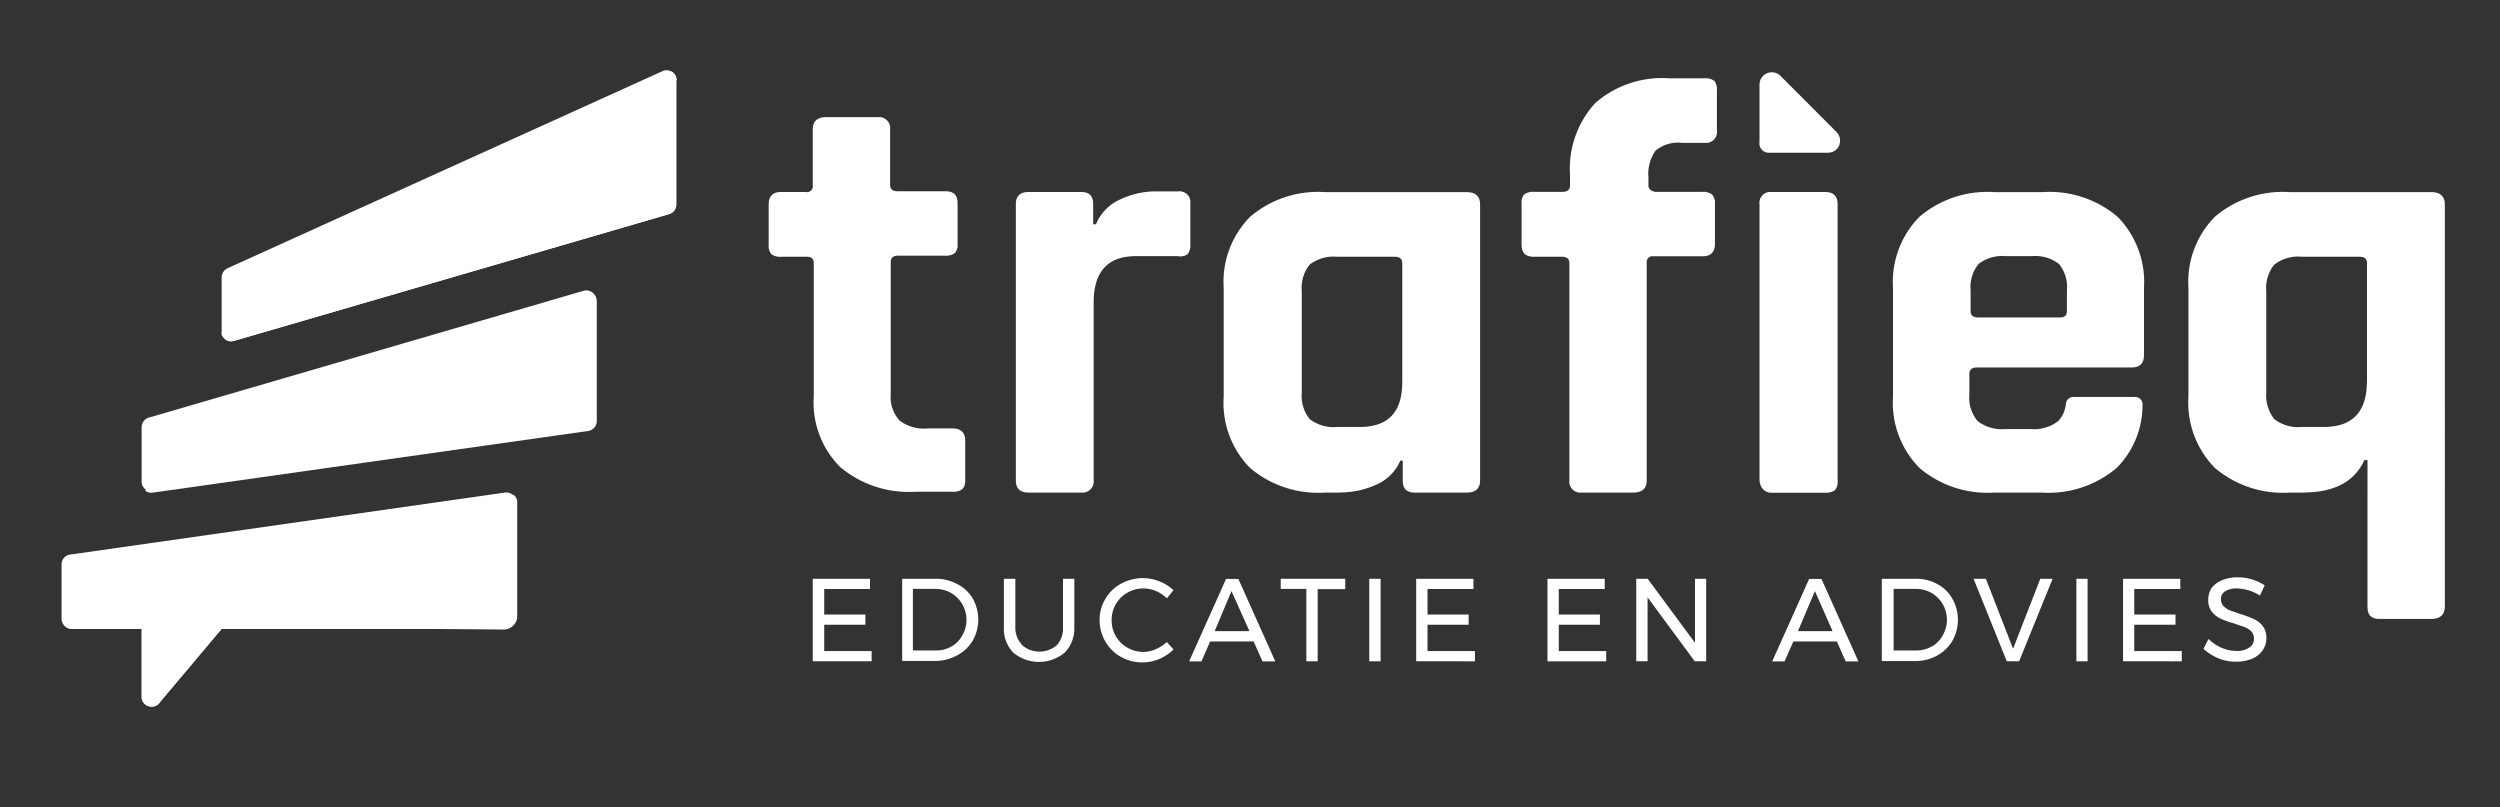 <svg id="Laag_1" data-name="Laag 1" xmlns="http://www.w3.org/2000/svg" viewBox="0 0 203.01 65.57"><rect x="0" y="0" width="203.01" height="65.57" fill="#333333" stroke="none"/><defs><style>.cls-1{fill:#fff;}.cls-2{fill:none;}</style></defs><g id="Group_247" data-name="Group 247"><g id="Group_258" data-name="Group 258"><path id="Vector" class="cls-1" d="M65.46,20.85h-2a1.23,1.23,0,0,1-.81-.2,1,1,0,0,1-.23-.76v-3.3c0-.66.35-1,1-1h2A.47.47,0,0,0,66,15.2a.33.33,0,0,0,0-.14V10.51c0-.67.37-1,1.1-1h4.18a.91.91,0,0,1,1,.76,1,1,0,0,1,0,.25V15c0,.35.2.53.6.53h3.88c.72,0,1,.34,1,1v3.3a1,1,0,0,1-.22.72,1.22,1.22,0,0,1-.83.21H72.93c-.4,0-.6.17-.6.52V32a2.84,2.84,0,0,0,.72,2.15,3.28,3.28,0,0,0,2.28.64h2c.71,0,1.05.34,1.05,1V39a1,1,0,0,1-.23.72,1.2,1.2,0,0,1-.82.21h-3a8.64,8.64,0,0,1-6.1-2,7.41,7.41,0,0,1-2.15-5.73V21.37c0-.35-.18-.52-.54-.52"/><path id="Vector-2" class="cls-1" d="M87.77,40H83.54c-.72,0-1.05-.34-1.05-1V16.59c0-.67.35-1,1.05-1h4.23c.72,0,1,.33,1,1v1.62H89a3.77,3.77,0,0,1,1.93-2,6.8,6.8,0,0,1,2.94-.67h1.79a.89.89,0,0,1,1,.75,1,1,0,0,1,0,.25v3.3a1.14,1.14,0,0,1-.22.8,1,1,0,0,1-.78.16H92.24c-2.28,0-3.42,1.25-3.43,3.74V39a.91.91,0,0,1-1,1"/><path id="Vector-3" class="cls-1" d="M113.87,31.09V21.37c0-.34-.2-.52-.6-.52h-4.68a3.17,3.17,0,0,0-2.24.64,3,3,0,0,0-.64,2.15v8.24a3,3,0,0,0,.64,2.15,3.17,3.17,0,0,0,2.24.64h1.84c2.3,0,3.44-1.21,3.44-3.64ZM108.78,40h-1.2a8.55,8.55,0,0,1-6.07-2,7.51,7.51,0,0,1-2.14-5.79V23.38a7.5,7.5,0,0,1,2.15-5.78,8.5,8.5,0,0,1,6.07-2h11.5c.72,0,1.1.34,1.1,1V39c0,.67-.36,1-1.1,1h-4.18c-.72,0-1-.33-1-1V37.41h-.2a3.72,3.72,0,0,1-1.94,1.94,7.06,7.06,0,0,1-2.93.64Z"/><path id="Vector-4" class="cls-1" d="M134.22,15.58h4a1.16,1.16,0,0,1,.81.22,1,1,0,0,1,.23.71v3.3c0,.67-.35,1-1,1h-4a.47.47,0,0,0-.54.53V39c0,.67-.37,1-1.1,1h-4.18a.91.91,0,0,1-1-.75,1.13,1.13,0,0,1,0-.26V21.37c0-.35-.2-.52-.6-.52h-2.28c-.72,0-1-.34-1-1v-3.3a1,1,0,0,1,.22-.77,1.29,1.29,0,0,1,.83-.2h2.28c.4,0,.6-.18.6-.53v-.91a7.86,7.86,0,0,1,2.06-5.78,8.24,8.24,0,0,1,6-2h2.87a1.14,1.14,0,0,1,.8.22,1.08,1.08,0,0,1,.2.72v3.3a.89.89,0,0,1-.76,1h-2.08a2.85,2.85,0,0,0-2.15.64,3.31,3.31,0,0,0-.57,2.18V15a.48.48,0,0,0,.41.53h.13"/><path id="Vector-5" class="cls-1" d="M142.88,39V16.59a.89.89,0,0,1,.76-1h4.53c.72,0,1.05.33,1.05,1V39a1.07,1.07,0,0,1-.22.81,1.24,1.24,0,0,1-.77.2h-4.3a.92.92,0,0,1-1-.76A.71.71,0,0,1,142.88,39Z"/><path id="Vector-6" class="cls-1" d="M142.88,11.57V6.83a1,1,0,0,1,1.66-.71l4.61,4.62a1,1,0,0,1,0,1.37,1,1,0,0,1-.69.29h-4.78a.76.76,0,0,1-.81-.7v-.16"/><path id="Vector-7" class="cls-1" d="M160.52,25.78h6.77c.37,0,.55-.17.55-.52V23.58a2.93,2.93,0,0,0-.65-2.15A3.16,3.16,0,0,0,165,20.8h-2.09a3.21,3.21,0,0,0-2.24.63,3,3,0,0,0-.65,2.15v1.67c0,.35.19.52.55.52ZM165.43,40h-3.49a8.54,8.54,0,0,1-6.07-2,7.54,7.54,0,0,1-2.15-5.79V23.38a7.54,7.54,0,0,1,2.15-5.78,8.51,8.51,0,0,1,6.07-2h3.93a8.54,8.54,0,0,1,6.08,2,7.54,7.54,0,0,1,2.15,5.78v5.46c0,.67-.35,1-1,1H160.52c-.4,0-.6.18-.6.53v1.68a2.92,2.92,0,0,0,.68,2.15,3.2,3.2,0,0,0,2.26.64h2a3.24,3.24,0,0,0,2.27-.64,2.36,2.36,0,0,0,.63-1.44.62.62,0,0,1,.61-.53h5a.64.64,0,0,1,.45.19.56.56,0,0,1,.16.46A7.21,7.21,0,0,1,171.88,38a8.57,8.57,0,0,1-6.08,2h-.37Z"/><path id="Vector-8" class="cls-1" d="M187.08,40h-1.15a8.55,8.55,0,0,1-6.07-2,7.56,7.56,0,0,1-2.15-5.79V23.38a7.54,7.54,0,0,1,2.15-5.78,8.51,8.51,0,0,1,6.07-2h11.5c.72,0,1.1.34,1.1,1V49.26c0,.63-.36,1-1.1,1h-4.18c-.71,0-1-.32-1-1V37.36H192c-.8,1.75-2.45,2.63-4.93,2.63Zm5.13-9V21.37c0-.35-.2-.52-.59-.52h-4.7a3.15,3.15,0,0,0-2.24.64,3,3,0,0,0-.65,2.15v8.24a3.09,3.09,0,0,0,.65,2.15,3.15,3.15,0,0,0,2.24.64h1.79q3.49,0,3.49-3.69"/><path id="Vector-9" class="cls-1" d="M34.92,51.07H18L13,57a.8.8,0,0,1-1.1.26.81.81,0,0,1-.37-.74V51.07H5.84A.83.83,0,0,1,5,50.25V45.83a.8.8,0,0,1,.72-.8L41,40a.81.81,0,0,1,.92.69s0,.08,0,.12v9.31a1,1,0,0,1-1,1Z"/><path id="Vector-10" class="cls-1" d="M54.91,6.5V16.61a.8.8,0,0,1-.59.78L19,27.68a.79.79,0,0,1-.48,0,.8.8,0,0,1-.24-.13.84.84,0,0,1-.28-.36A.93.93,0,0,1,18,26.9V22.5a.83.83,0,0,1,.48-.72l35.31-16a.8.8,0,0,1,.79.06.81.81,0,0,1,.38.71Z"/><path id="Vector-11" class="cls-1" d="M47.74,34.91l-35.32,5a.83.83,0,0,1-.92-.7s0-.07,0-.11v-4.4a.82.82,0,0,1,.59-.79l35.31-10.3a.83.83,0,0,1,1,.56.85.85,0,0,1,0,.23V34.1a.82.82,0,0,1-.72.81"/><g id="Group"><g id="Group-2"><path id="Vector-12" class="cls-1" d="M41.69,40.17,5.29,50.85a.79.79,0,0,0,.55.21h5.65v5.47a.8.8,0,0,0,.74.85A.79.79,0,0,0,13,57l5-5.95H41a1,1,0,0,0,1-1V40.82a.76.76,0,0,0-.27-.62"/></g></g><g id="Group-3"><g id="Group-4"><path id="Vector-13" class="cls-1" d="M12.43,40l35.31-5a.82.82,0,0,0,.72-.81v-9.7a.81.81,0,0,0-.33-.66l-36.36,16A.83.83,0,0,0,12.43,40Z"/></g></g><g id="Group-5"><g id="Group-6"><path id="Vector-14" class="cls-1" d="M54.92,6.5V16.61a.81.81,0,0,1-.6.78L19,27.68a.84.84,0,0,1-.72-.13L54.54,5.81a.84.84,0,0,1,.38.72"/></g></g><path id="Vector-15" class="cls-1" d="M66,47h4.65v.83H66.93v2.07h3.34v.83H66.93v2.14h3.85v.83H66Z"/><path id="Vector-16" class="cls-1" d="M77.71,47.42A3,3,0,0,1,79,48.62,3.47,3.47,0,0,1,79,52a3.14,3.14,0,0,1-1.25,1.2,3.63,3.63,0,0,1-1.79.47h-2.7V47h2.73A3.52,3.52,0,0,1,77.71,47.42Zm-.48,5.1a2.29,2.29,0,0,0,.9-.9,2.53,2.53,0,0,0-.9-3.47h0a2.63,2.63,0,0,0-1.29-.33H74.13v5H76a2.43,2.43,0,0,0,1.27-.33"/><path id="Vector-17" class="cls-1" d="M83,52.39a2.16,2.16,0,0,0,2.82,0,2.05,2.05,0,0,0,.5-1.43V47h.92v4A2.77,2.77,0,0,1,86.45,53a3.26,3.26,0,0,1-4.16,0,2.75,2.75,0,0,1-.77-2.06V47h.93v4A2,2,0,0,0,83,52.37"/><path id="Vector-18" class="cls-1" d="M93.89,48a2.61,2.61,0,0,0-2.34.13,2.52,2.52,0,0,0-1.28,2.23,2.5,2.5,0,0,0,.34,1.3,2.47,2.47,0,0,0,.94.93,2.56,2.56,0,0,0,1.3.35,2.65,2.65,0,0,0,1-.22,3.3,3.3,0,0,0,.9-.58l.55.6a3.91,3.91,0,0,1-1.18.78A3.58,3.58,0,0,1,91,53.33a3.41,3.41,0,0,1-1.25-1.25,3.54,3.54,0,0,1-.46-1.74,3.33,3.33,0,0,1,.47-1.71,3.26,3.26,0,0,1,1.27-1.23,3.64,3.64,0,0,1,3.12-.19,3.34,3.34,0,0,1,1.14.72l-.54.66A2.76,2.76,0,0,0,93.89,48Z"/><path id="Vector-19" class="cls-1" d="M102.52,53.71l-.72-1.62H98.27l-.71,1.62h-1l3-6.7h1l3,6.7Zm-3.88-2.46h2.82L100,48Z"/><path id="Vector-20" class="cls-1" d="M104,47h5.24v.84H107v5.86h-.92V47.82H104Z"/><path id="Vector-21" class="cls-1" d="M111.19,47h.92v6.7h-.92Z"/><path id="Vector-22" class="cls-1" d="M115,47h4.65v.83h-3.73v2.07h3.34v.83h-3.34v2.14h3.85v.83H115Z"/><path id="Vector-23" class="cls-1" d="M125.66,47h4.65v.83h-3.73v2.07h3.34v.83h-3.34v2.14h3.85v.83h-4.77Z"/><path id="Vector-24" class="cls-1" d="M137.64,47h.91v6.7h-.93l-3.83-5.19v5.19h-.92V47h.93l3.84,5.2Z"/><path id="Vector-25" class="cls-1" d="M149.88,53.71l-.72-1.62h-3.53l-.72,1.62h-1l3-6.7h1l3,6.7ZM146,51.25h2.81L147.38,48Z"/><path id="Vector-26" class="cls-1" d="M157.3,47.42a3,3,0,0,1,1.24,1.2,3.47,3.47,0,0,1,0,3.42,3.27,3.27,0,0,1-1.25,1.2,3.59,3.59,0,0,1-1.78.44h-2.7V47h2.73A3.51,3.51,0,0,1,157.3,47.42Zm-.46,5.1a2.29,2.29,0,0,0,.9-.9,2.52,2.52,0,0,0-.89-3.47h0a2.63,2.63,0,0,0-1.29-.33h-1.79v5h1.83a2.48,2.48,0,0,0,1.27-.33"/><path id="Vector-27" class="cls-1" d="M160.26,47h1l2.21,5.68L165.68,47h1l-2.72,6.7h-1Z"/><path id="Vector-28" class="cls-1" d="M168.61,47h.91v6.7h-.91Z"/><path id="Vector-29" class="cls-1" d="M172.4,47h4.65v.83h-3.74v2.07h3.35v.83h-3.35v2.14h3.86v.83H172.4Z"/><path id="Vector-30" class="cls-1" d="M182.55,47.93a3.61,3.61,0,0,0-.92-.15,1.76,1.76,0,0,0-.93.23.71.71,0,0,0-.35.62.82.82,0,0,0,.2.58,1.64,1.64,0,0,0,.52.35l.85.3a8.54,8.54,0,0,1,1.1.41,1.88,1.88,0,0,1,.72.56,1.56,1.56,0,0,1,.3,1,1.7,1.7,0,0,1-.32,1,2,2,0,0,1-.86.67,3.35,3.35,0,0,1-1.29.23,3.59,3.59,0,0,1-1.44-.28,4.21,4.21,0,0,1-1.2-.76l.41-.8a3.52,3.52,0,0,0,1.08.72,3.1,3.1,0,0,0,1.16.25,1.77,1.77,0,0,0,1.06-.27.8.8,0,0,0,.39-.71.85.85,0,0,0-.2-.59,1.61,1.61,0,0,0-.53-.36l-.87-.3a7.19,7.19,0,0,1-1.1-.39,1.9,1.9,0,0,1-.72-.57,1.49,1.49,0,0,1-.29-1,1.69,1.69,0,0,1,.29-.95,2.11,2.11,0,0,1,.86-.62,3.36,3.36,0,0,1,1.25-.22,3.93,3.93,0,0,1,1.18.18,4.18,4.18,0,0,1,1,.47l-.38.83a4.28,4.28,0,0,0-1-.45"/><path id="Vector-31" class="cls-2" d="M0,0H203V65.57H0Z"/><path id="Vector-32" class="cls-2" d="M0,0H203V65.57H0Z"/></g></g></svg>